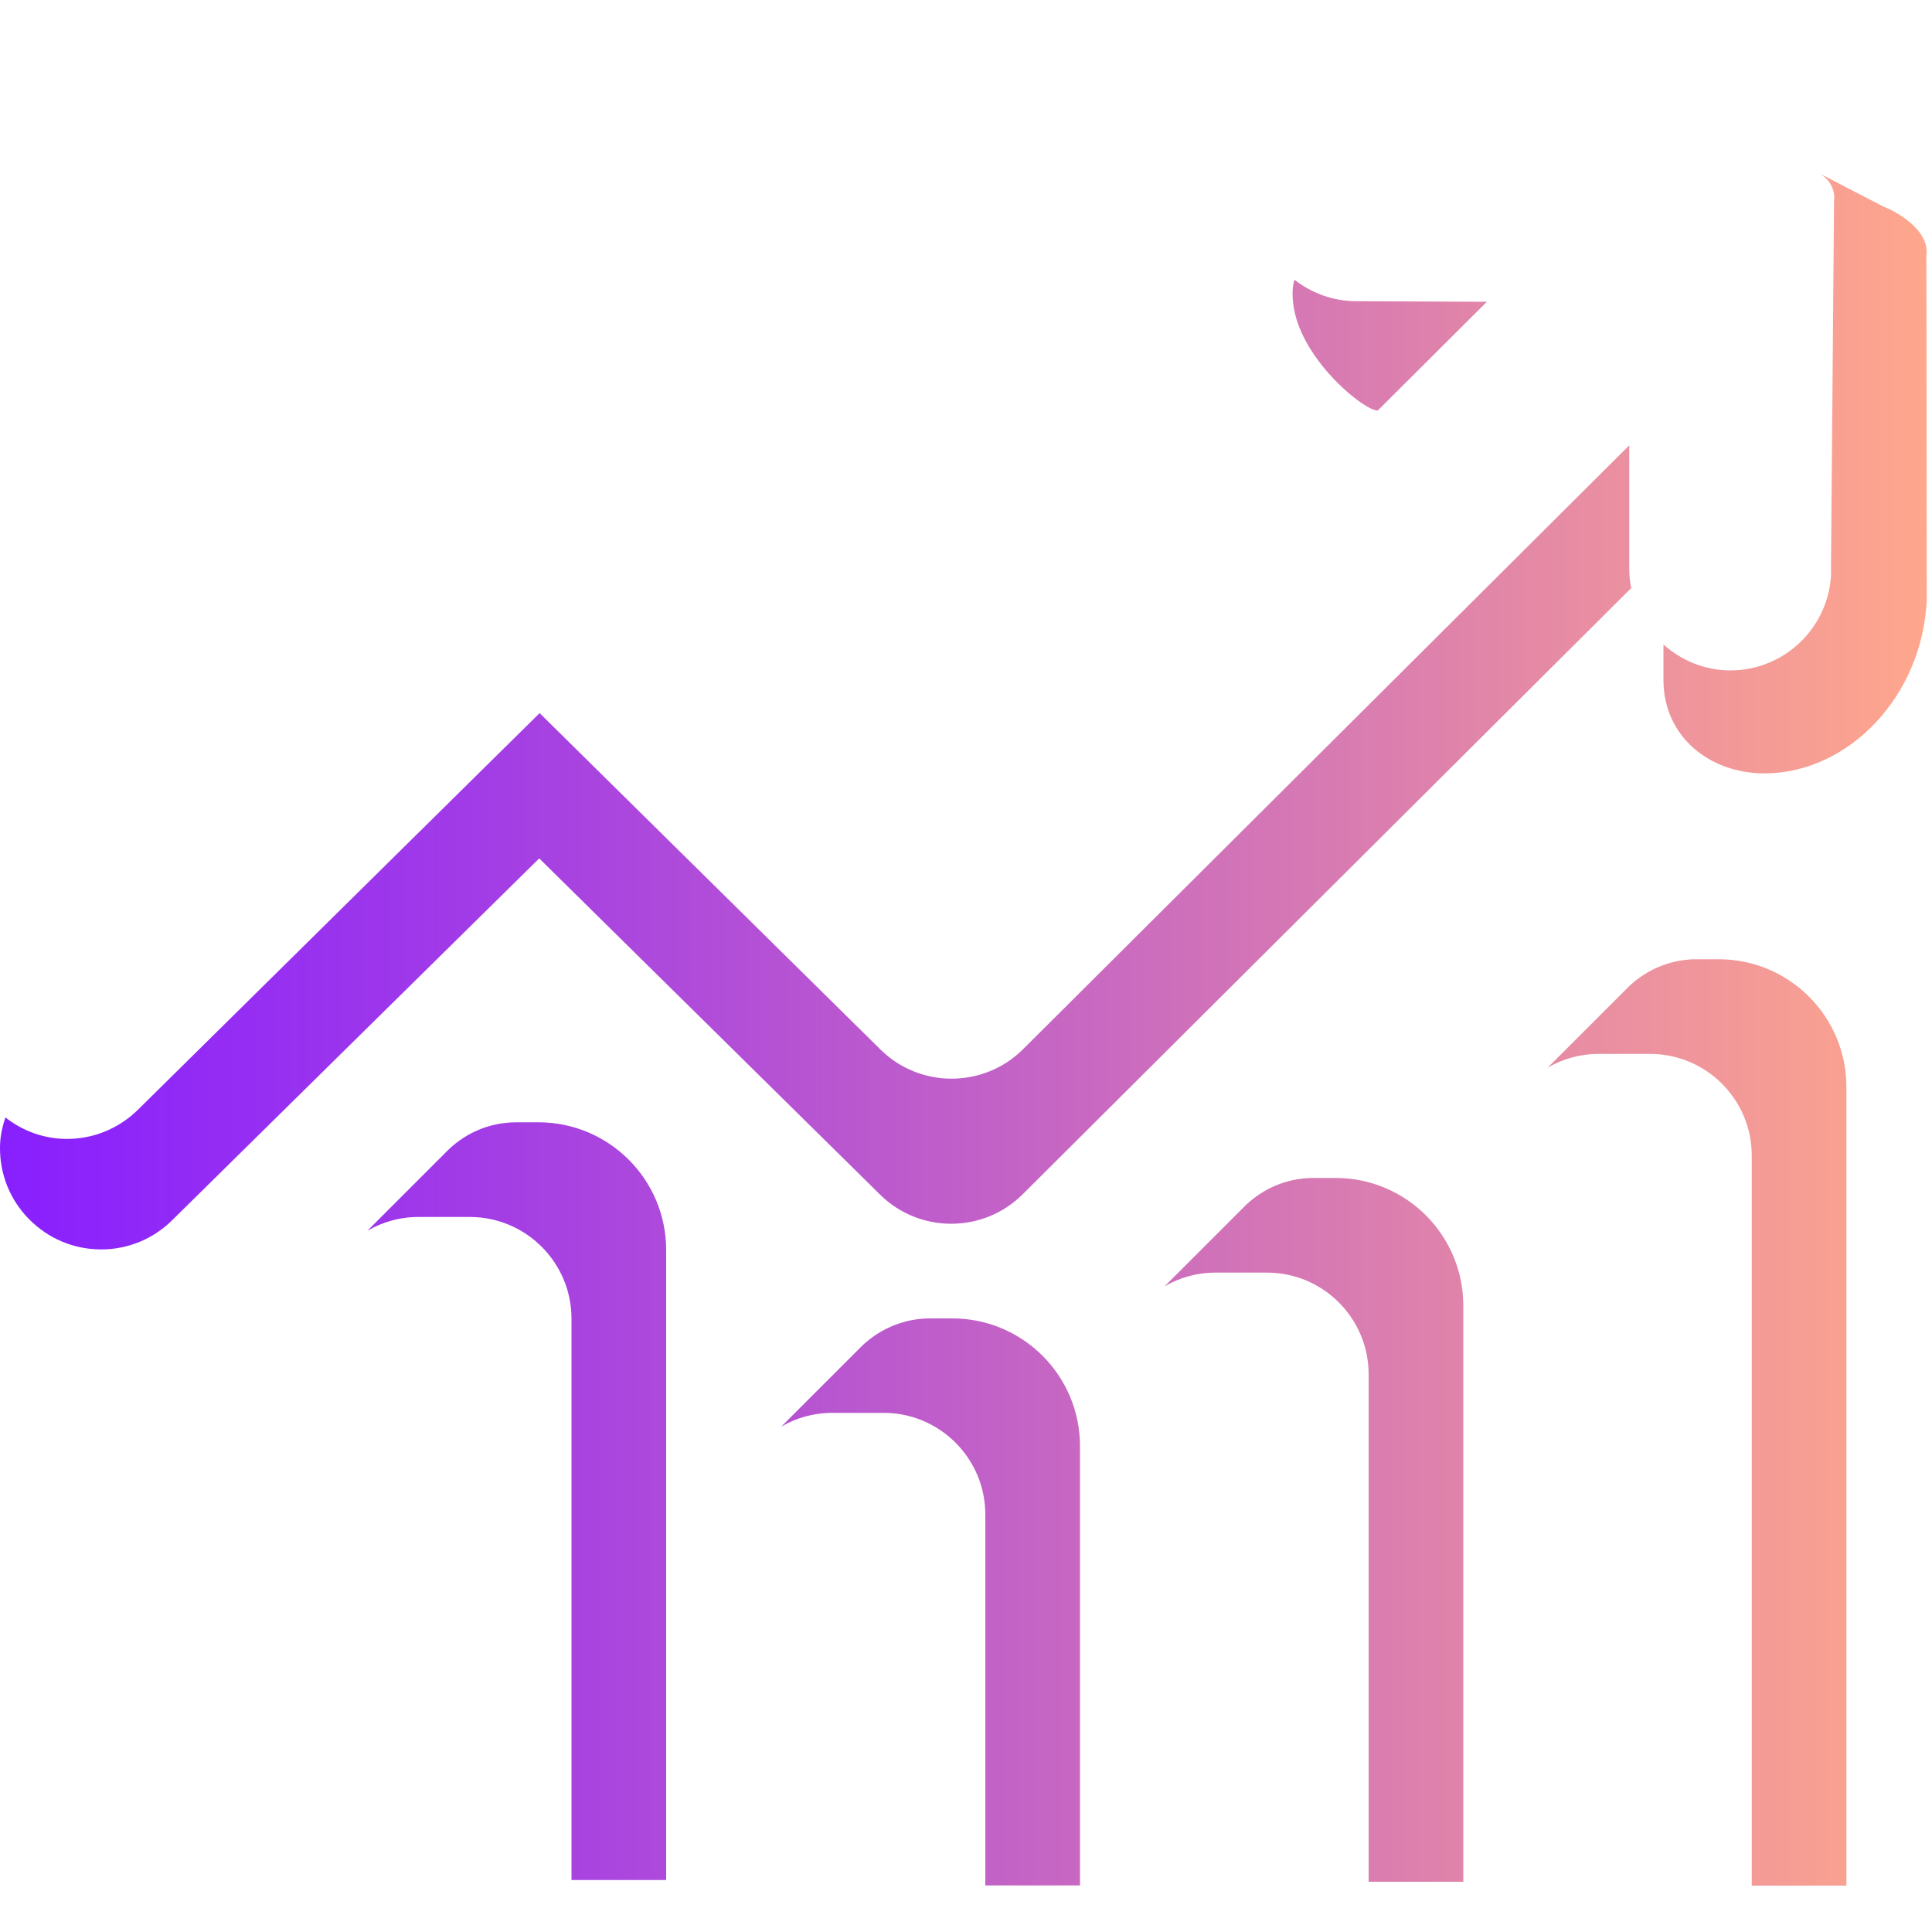 <?xml version="1.0" encoding="utf-8"?>
<!-- Generator: Adobe Illustrator 23.0.1, SVG Export Plug-In . SVG Version: 6.00 Build 0)  -->
<svg version="1.1" id="Layer_1" xmlns="http://www.w3.org/2000/svg" xmlns:xlink="http://www.w3.org/1999/xlink" x="0px" y="0px"
	 viewBox="0 0 100 100" style="enable-background:new 0 0 100 100;" xml:space="preserve">
<style type="text/css">
	.st0{fill:url(#SVGID_1_);}
	.st1{fill:url(#SVGID_2_);}
	.st2{fill:url(#SVGID_3_);}
	.st3{fill:url(#SVGID_4_);}
	.st4{fill:url(#SVGID_5_);}
	.st5{fill:url(#SVGID_6_);}
	.st6{fill:url(#SVGID_7_);}
	.st7{fill:url(#SVGID_8_);}
	.st8{fill:url(#SVGID_9_);}
	.st9{fill:url(#SVGID_10_);}
	.st10{fill:url(#SVGID_11_);}
	.st11{fill:url(#SVGID_12_);}
	.st12{fill:url(#SVGID_13_);}
	.st13{fill:url(#SVGID_14_);}
	.st14{fill:url(#SVGID_15_);}
	.st15{fill:url(#SVGID_16_);}
	.st16{fill:url(#SVGID_17_);}
	.st17{fill:url(#SVGID_18_);}
	.st18{fill:url(#SVGID_19_);}
	.st19{fill:url(#SVGID_20_);}
	.st20{fill:url(#SVGID_21_);}
	.st21{fill:url(#SVGID_22_);}
	.st22{fill:url(#SVGID_23_);}
	.st23{fill:url(#SVGID_24_);}
	.st24{fill:url(#SVGID_25_);}
	.st25{fill:url(#SVGID_26_);}
	.st26{fill:url(#SVGID_27_);}
	.st27{fill:url(#SVGID_28_);}
	.st28{fill:url(#SVGID_29_);}
	.st29{fill:url(#SVGID_30_);}
	.st30{fill:url(#SVGID_31_);}
	.st31{fill:url(#SVGID_32_);}
	.st32{fill:url(#SVGID_33_);}
	.st33{fill:url(#SVGID_34_);}
	.st34{fill:url(#SVGID_35_);}
	.st35{fill:url(#SVGID_36_);}
	.st36{fill:url(#SVGID_37_);}
	.st37{fill:url(#SVGID_38_);}
	.st38{fill:url(#SVGID_39_);}
	.st39{fill:url(#SVGID_40_);}
	.st40{fill:url(#SVGID_41_);}
	.st41{fill:url(#SVGID_42_);}
	.st42{fill:url(#SVGID_43_);}
	.st43{fill:url(#SVGID_44_);}
	.st44{fill:url(#SVGID_45_);}
	.st45{fill:url(#SVGID_46_);}
	.st46{fill:url(#SVGID_47_);}
	.st47{fill:url(#SVGID_48_);}
	.st48{fill:url(#SVGID_49_);}
	.st49{fill:url(#SVGID_50_);}
	.st50{fill:url(#SVGID_51_);}
	.st51{fill:url(#SVGID_52_);}
	.st52{fill:url(#SVGID_53_);}
	.st53{fill:url(#SVGID_54_);}
	.st54{fill:url(#SVGID_55_);}
	.st55{fill:url(#SVGID_56_);}
	.st56{fill:url(#SVGID_57_);}
	.st57{fill:url(#SVGID_58_);}
	.st58{fill:url(#SVGID_59_);}
	.st59{fill:url(#SVGID_60_);}
	.st60{fill:url(#SVGID_61_);}
	.st61{fill:url(#SVGID_62_);}
	.st62{fill:url(#SVGID_63_);}
	.st63{fill:url(#SVGID_64_);}
	.st64{fill:url(#SVGID_65_);}
	.st65{fill:url(#SVGID_66_);}
	.st66{fill:url(#SVGID_67_);}
	.st67{fill:url(#SVGID_68_);}
	.st68{fill:url(#SVGID_69_);}
	.st69{fill:url(#SVGID_70_);}
	.st70{fill:url(#SVGID_71_);}
	.st71{fill:url(#SVGID_72_);}
	.st72{fill:url(#SVGID_73_);}
	.st73{fill:url(#SVGID_74_);}
	.st74{fill:url(#SVGID_75_);}
	.st75{fill:url(#SVGID_76_);}
	.st76{fill:url(#SVGID_77_);}
	.st77{fill:url(#SVGID_78_);}
	.st78{fill:url(#SVGID_79_);}
	.st79{fill:url(#SVGID_80_);}
	.st80{fill:url(#SVGID_81_);}
	.st81{fill:url(#SVGID_82_);}
	.st82{fill:url(#SVGID_83_);}
	.st83{fill:url(#SVGID_84_);}
	.st84{fill:url(#SVGID_85_);}
	.st85{fill:url(#SVGID_86_);}
	.st86{fill:url(#SVGID_87_);}
	.st87{fill:url(#SVGID_88_);}
	.st88{fill:url(#SVGID_89_);}
	.st89{fill:url(#SVGID_90_);}
	.st90{fill:url(#SVGID_91_);}
	.st91{fill:url(#SVGID_92_);}
	.st92{fill:url(#SVGID_93_);}
	.st93{fill:url(#SVGID_94_);}
	.st94{fill:url(#SVGID_95_);}
	.st95{fill:url(#SVGID_96_);}
	.st96{fill:url(#SVGID_97_);}
	.st97{fill:url(#SVGID_98_);}
	.st98{fill:url(#SVGID_99_);}
	.st99{fill:url(#SVGID_100_);}
	.st100{fill:url(#SVGID_101_);}
	.st101{fill:url(#SVGID_102_);}
	.st102{fill:url(#SVGID_103_);}
	.st103{fill:url(#SVGID_104_);}
	.st104{fill:url(#SVGID_105_);}
	.st105{fill:url(#SVGID_106_);}
	.st106{fill:url(#SVGID_107_);}
	.st107{fill:url(#SVGID_108_);}
	.st108{fill:url(#SVGID_109_);}
	.st109{fill:url(#SVGID_110_);}
	.st110{fill:url(#SVGID_111_);}
	.st111{fill:url(#SVGID_112_);}
	.st112{fill:url(#SVGID_113_);}
	.st113{fill:url(#SVGID_114_);}
	.st114{fill:url(#SVGID_115_);}
	.st115{fill:url(#SVGID_116_);}
	.st116{fill:url(#SVGID_117_);}
	.st117{fill:url(#SVGID_118_);}
	.st118{fill:url(#SVGID_119_);}
	.st119{fill:url(#SVGID_120_);}
	.st120{fill:url(#SVGID_121_);}
	.st121{fill:url(#SVGID_122_);}
	.st122{fill:url(#SVGID_123_);}
	.st123{fill:url(#SVGID_124_);}
	.st124{fill:url(#SVGID_125_);}
	.st125{fill:url(#SVGID_126_);}
	.st126{fill:url(#SVGID_127_);}
	.st127{fill:url(#SVGID_128_);}
	.st128{fill:url(#SVGID_129_);}
	.st129{fill:url(#SVGID_130_);}
	.st130{fill:url(#SVGID_131_);}
	.st131{fill:url(#SVGID_132_);}
	.st132{fill:url(#SVGID_133_);}
	.st133{fill:url(#SVGID_134_);}
	.st134{fill:url(#SVGID_135_);}
	.st135{fill:url(#SVGID_136_);}
	.st136{fill:url(#SVGID_137_);}
	.st137{fill:url(#SVGID_141_);}
	.st138{fill:url(#SVGID_142_);}
	.st139{fill:url(#SVGID_143_);}
	.st140{fill:url(#SVGID_144_);}
	.st141{fill:url(#SVGID_145_);}
	.st142{fill:url(#SVGID_146_);}
	.st143{fill:url(#SVGID_147_);}
	.st144{fill:url(#SVGID_148_);}
	.st145{fill:url(#SVGID_149_);}
	.st146{fill:url(#SVGID_150_);}
	.st147{fill:url(#SVGID_151_);}
	.st148{fill:url(#SVGID_152_);}
	.st149{fill:url(#SVGID_153_);}
	.st150{fill:url(#SVGID_154_);}
	.st151{fill:url(#SVGID_155_);}
	.st152{fill:url(#SVGID_156_);}
	.st153{fill:url(#SVGID_157_);}
	.st154{fill:url(#SVGID_158_);}
	.st155{fill:url(#SVGID_159_);}
	.st156{fill:url(#SVGID_160_);}
	.st157{fill:url(#SVGID_161_);}
	.st158{fill:url(#SVGID_162_);}
	.st159{fill:url(#SVGID_163_);}
	.st160{fill:url(#SVGID_164_);}
	.st161{fill:url(#SVGID_165_);}
	.st162{fill:url(#SVGID_166_);}
</style>
<linearGradient id="SVGID_1_" gradientUnits="userSpaceOnUse" x1="-4.378078e-04" y1="53.296" x2="99.727" y2="53.296">
	<stop  offset="0" style="stop-color:#881FFF"/>
	<stop  offset="0.241" style="stop-color:#A13BE7"/>
	<stop  offset="0.761" style="stop-color:#E084AA"/>
	<stop  offset="1" style="stop-color:#FFA78C"/>
</linearGradient>
<path class="st0" d="M34.48,64.7v32.61h-4.9V68.25c0-2.9-2.36-5.26-5.26-5.26h-2.67c-0.96,0-1.85,0.26-2.63,0.71l4.02-4.02
	c0.93-0.98,2.23-1.59,3.69-1.59h1.14C31.52,58.09,34.48,61.05,34.48,64.7z M88.96,49.65h-1.14c-1.45,0-2.76,0.61-3.69,1.59
	l-4.02,4.02c0.77-0.45,1.67-0.71,2.63-0.71h2.67c2.9,0,5.26,2.36,5.26,5.26V97.6h4.9V56.26C95.57,52.61,92.61,49.65,88.96,49.65z
	 M69.13,60.97h-1.14c-1.45,0-2.76,0.61-3.69,1.59l-4.02,4.02c0.77-0.45,1.67-0.71,2.63-0.71h2.67c2.9,0,5.26,2.36,5.26,5.26V97.4
	h4.9V67.58C75.74,63.93,72.78,60.97,69.13,60.97z M49.29,68.24h-1.14c-1.45,0-2.76,0.61-3.69,1.58l-4.02,4.02
	c0.77-0.45,1.67-0.71,2.63-0.71h2.67c2.9,0,5.26,2.36,5.26,5.26v19.2h4.9V74.85C55.9,71.2,52.94,68.24,49.29,68.24z M71.31,21.25
	l5.65-5.63l-6.8-0.03c-1.19-0.01-2.28-0.43-3.16-1.11c-0.16,0.5-0.1,1.18,0.02,1.72C67.64,18.86,70.62,21.25,71.31,21.25z
	 M99.71,13.17c0.15-1.16-1.33-2.13-2.21-2.47l-3.32-1.72c0.49,0.28,0.83,0.81,0.75,1.43l-0.16,19.22l0.01,0.01
	c-0.09,2.81-2.39,5.06-5.22,5.06c-1.33,0-2.54-0.52-3.46-1.34v1.84c0,2.89,2.35,4.83,5.23,4.83c4.33,0,8.19-3.98,8.4-9.01
	L99.71,13.17z M45.56,61.84c2.04,2.01,5.34,2,7.37-0.02l31.5-31.38c-0.06-0.31-0.1-0.64-0.1-0.97v-6.42L52.95,54.31
	c-2.03,2.02-5.33,2.03-7.37,0.02L27.93,36.91L7.14,57.44c-0.99,0.97-2.29,1.51-3.67,1.51c-1.18,0-2.28-0.4-3.19-1.11
	C0.11,58.34,0,58.86,0,59.4c-0.01,1.4,0.53,2.72,1.51,3.71c0.99,1,2.31,1.56,3.73,1.56c1.38,0,2.69-0.54,3.67-1.51l19-18.73
	L45.56,61.84z"/>
</svg>
